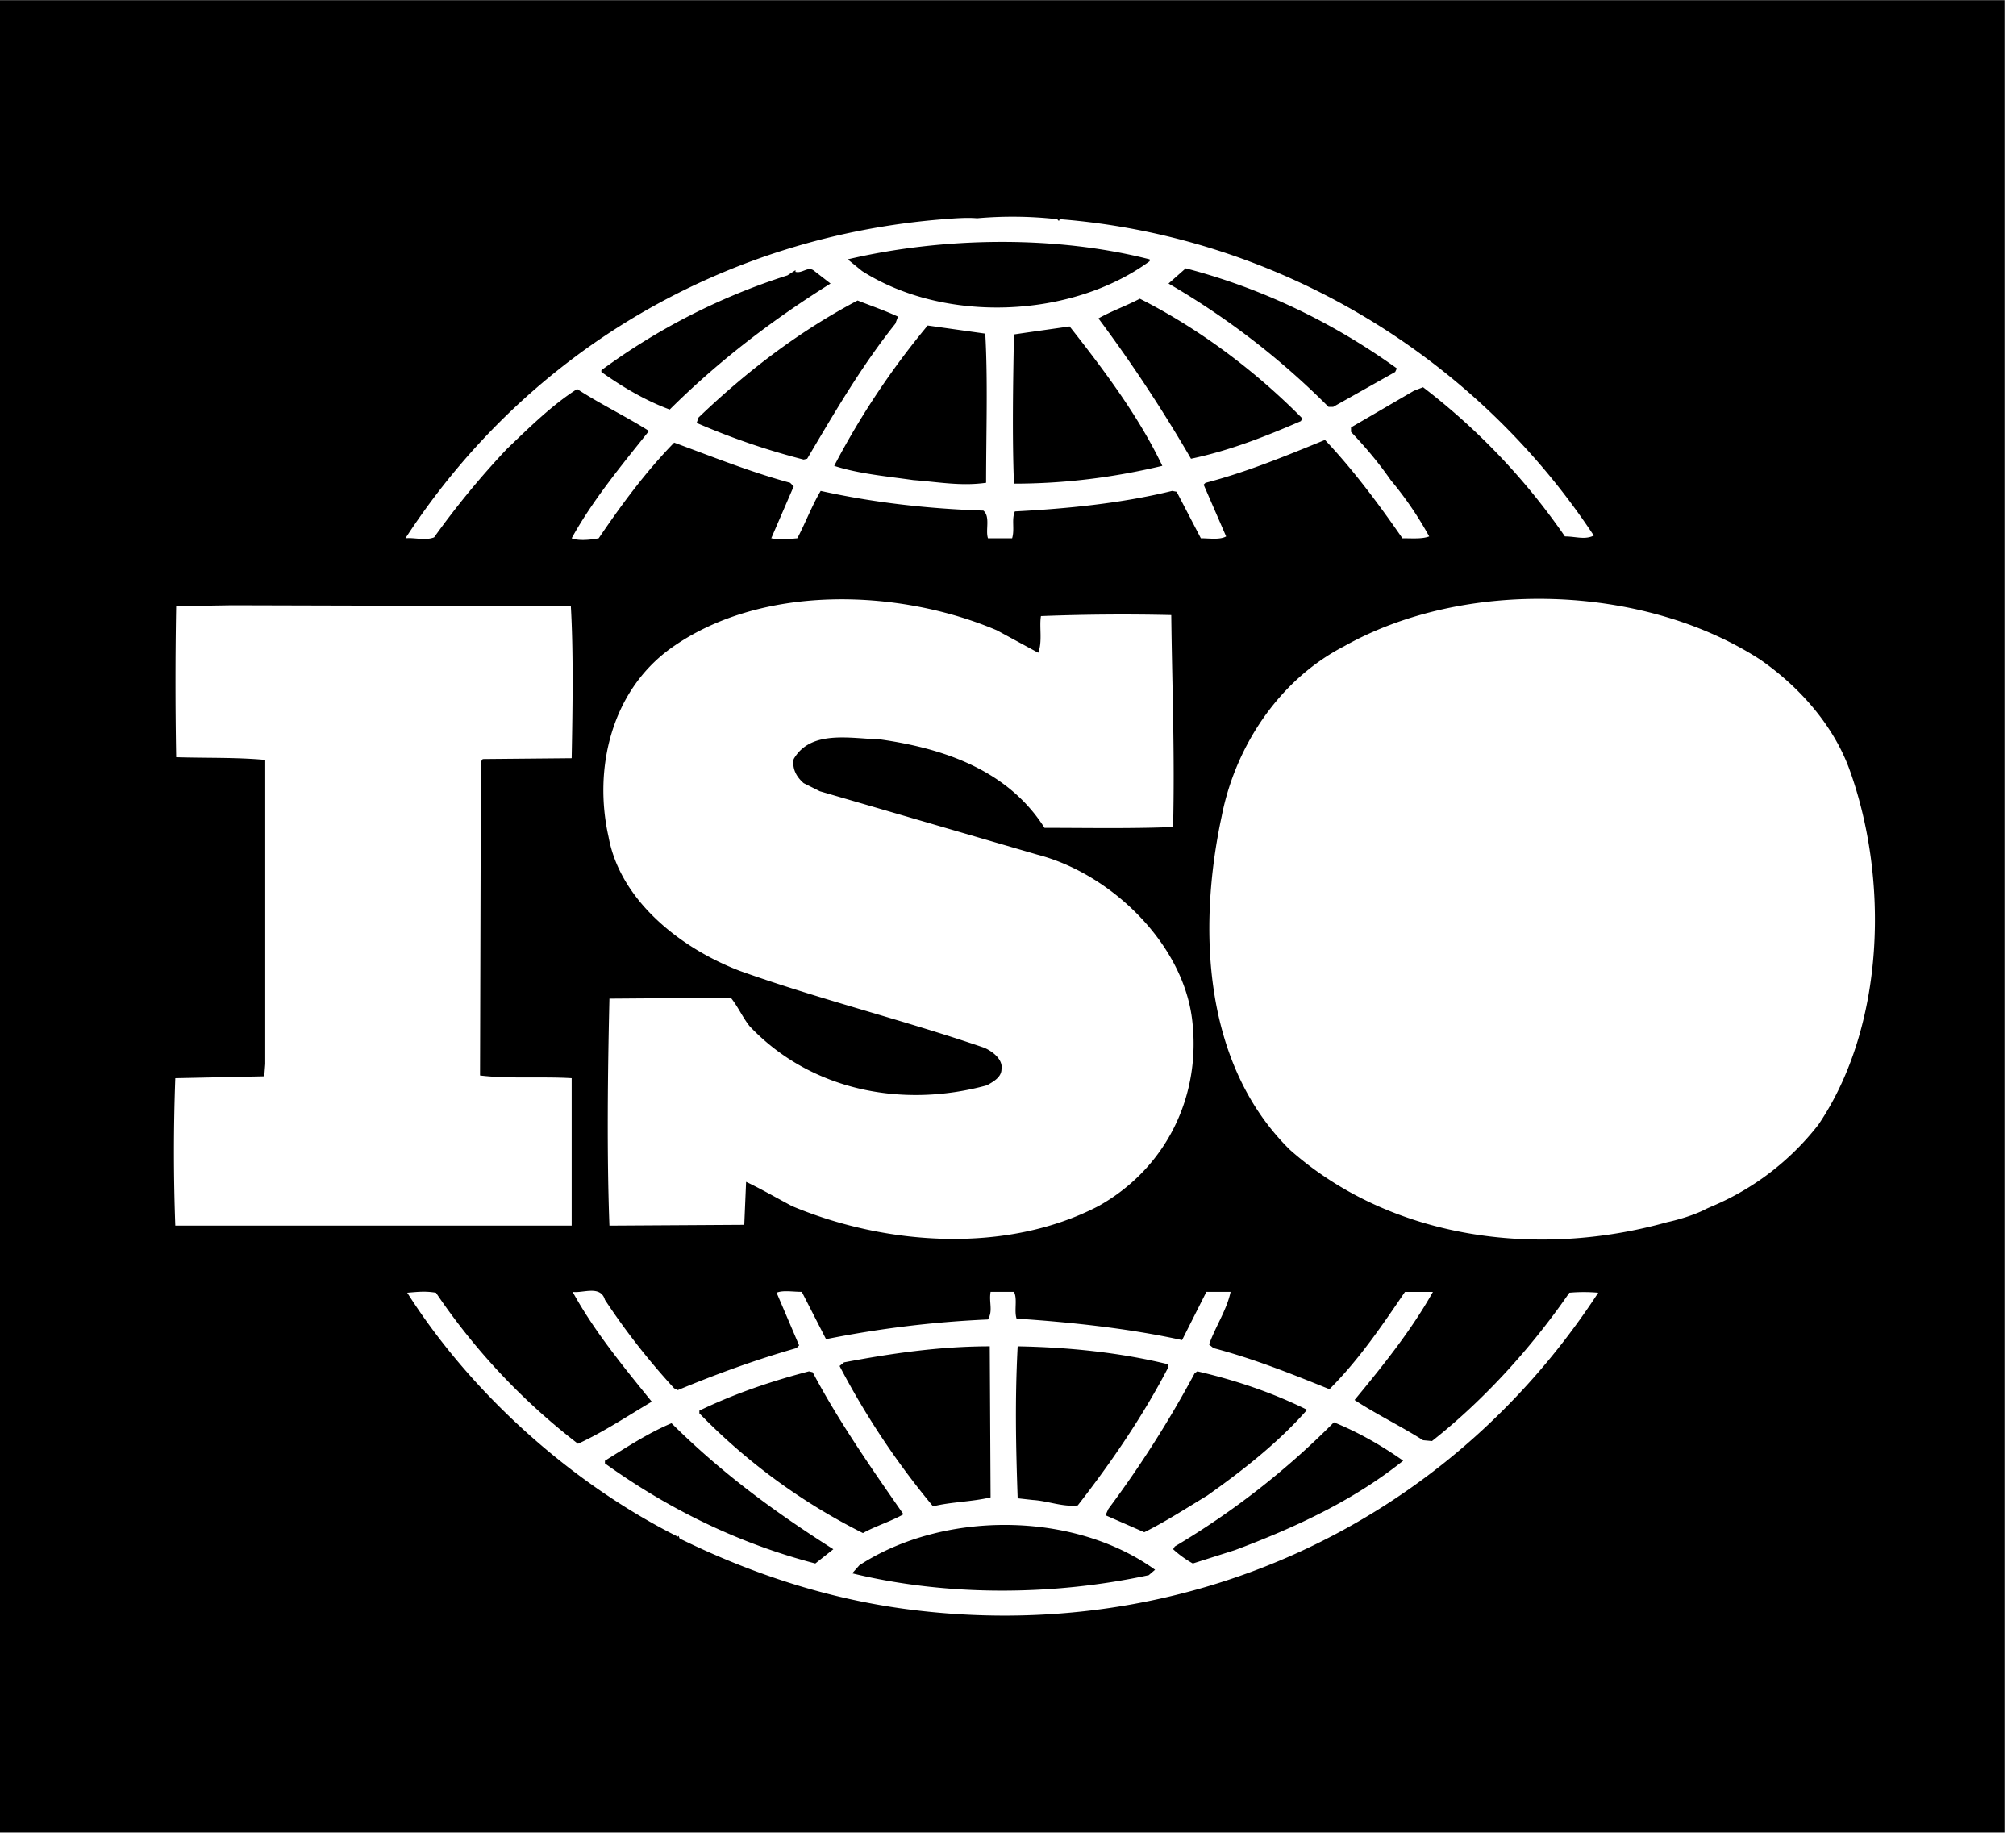 <svg width="44" height="40" viewBox="0 0 44 40" fill="none" xmlns="http://www.w3.org/2000/svg"><path d="m25.21 34.26-.138.118c-2.077.447-4.395.466-6.472-.04l.156-.176c1.825-1.19 4.67-1.19 6.454.098Zm-7.022-.448-.393.311c-1.65-.43-3.179-1.17-4.592-2.184v-.059c.472-.293.943-.604 1.453-.818 1.118 1.11 2.276 1.95 3.532 2.75Zm12.437-1.932c-1.097.878-2.373 1.464-3.669 1.95l-.922.293a2.288 2.288 0 0 1-.43-.311l.036-.06a17.411 17.411 0 0 0 3.473-2.71c.532.215 1.04.506 1.512.838Zm-2.097-1.111c-.63.72-1.434 1.345-2.18 1.872-.451.273-.903.566-1.374.8l-.845-.37.06-.136a23.544 23.544 0 0 0 1.886-2.966l.057-.04c.845.195 1.65.47 2.396.84Zm-10.791-.82c.568 1.072 1.275 2.086 1.981 3.1-.276.158-.608.256-.884.41a13.217 13.217 0 0 1-3.57-2.613v-.059c.765-.37 1.57-.643 2.393-.858l.08.02Zm7.749-.175.017.058c-.546 1.053-1.236 2.067-1.98 3.023-.332.039-.645-.097-.982-.118l-.33-.037c-.04-1.152-.06-2.167 0-3.317 1.117.02 2.235.136 3.275.39ZM21.62 32.68c-.41.098-.863.098-1.256.196a17.329 17.329 0 0 1-2.04-3.064l.098-.079c1.02-.193 2.08-.35 3.18-.35l.018 3.297Zm-4.12-4.486c-.197 0-.412-.04-.55.019l.491 1.15-.058.059c-.884.252-1.747.566-2.59.917l-.08-.04a15.4 15.4 0 0 1-1.51-1.931c-.096-.33-.49-.137-.705-.174.47.857 1.097 1.619 1.727 2.398-.531.314-1.06.666-1.61.918a14.16 14.16 0 0 1-3.1-3.297c-.236-.039-.392-.019-.627 0 1.411 2.224 3.61 4.174 5.906 5.325l.018-.019.021.059c1.55.76 3.196 1.307 4.943 1.54 6.023.8 11.771-1.794 15.106-6.905a3.552 3.552 0 0 0-.63 0c-.82 1.19-1.86 2.342-2.998 3.238l-.195-.018c-.492-.312-1.023-.568-1.495-.878.63-.763 1.239-1.522 1.71-2.36h-.61c-.49.72-1.002 1.48-1.648 2.124-.865-.35-1.65-.663-2.531-.897l-.097-.078c.138-.39.39-.761.47-1.15h-.528l-.531 1.053c-1.158-.255-2.434-.391-3.612-.469-.057-.175.024-.43-.057-.584h-.51c-.04.232.058.41-.058.603a23.053 23.053 0 0 0-3.533.43l-.529-1.033ZM5.062 13.21l-1.217.02a93.55 93.55 0 0 0 0 3.296c.668.021 1.296 0 1.944.059v6.635l-.021.27-1.942.041a43.612 43.612 0 0 0 0 3.218h8.651v-3.218c-.648-.04-1.373.018-2-.059l.019-6.847.04-.059 1.941-.018c.021-1.114.04-2.302-.018-3.318l-7.397-.02Zm33.334 1.172c-2.551-1.639-6.439-1.756-9.064-.275-1.433.741-2.375 2.206-2.668 3.707-.532 2.479-.394 5.424 1.487 7.278 2.201 1.95 5.398 2.38 8.242 1.58.135-.027.566-.137.858-.295l.084-.037a5.8 5.8 0 0 0 2.353-1.795c1.454-2.146 1.551-5.366.666-7.784-.35-.936-1.077-1.775-1.958-2.38Zm-16.638-.625c-2.16-.918-5.18-1.014-7.142.41-1.275.936-1.668 2.613-1.334 4.097.256 1.404 1.59 2.438 2.864 2.925 1.747.625 3.572 1.072 5.336 1.678.178.078.413.253.376.469 0 .175-.18.273-.317.35-1.844.507-3.844.118-5.178-1.287-.156-.195-.255-.429-.413-.624l-2.649.02c-.037 1.58-.059 3.393 0 4.954l2.943-.018.04-.938c.334.158.667.352 1.001.529 2.04.857 4.67 1.05 6.69 0 1.47-.822 2.258-2.402 2.04-4.097-.216-1.66-1.785-3.161-3.373-3.572l-4.749-1.384-.353-.177c-.156-.137-.255-.312-.217-.526.373-.643 1.238-.447 1.885-.429 1.373.195 2.784.663 3.589 1.931.865 0 1.864.02 2.806-.018.038-1.601-.02-3.006-.04-4.626a45.709 45.709 0 0 0-2.844.022c-.04.234.037.564-.06.8l-.901-.489Zm1.587-6.633c.768.975 1.511 1.97 2.023 3.043-1.06.254-2.137.389-3.238.389-.04-1.032-.02-2.184 0-3.257.394-.059.825-.118 1.215-.175Zm-1.841.157c.058 1.013.018 2.184.018 3.256-.55.078-1.04-.018-1.588-.059-.531-.077-1.199-.136-1.727-.311a17.382 17.382 0 0 1 2.04-3.063l1.256.177Zm-1.905-.37-.058.154c-.747.936-1.334 1.952-1.924 2.947l-.077.018a15.556 15.556 0 0 1-2.335-.8l.04-.117c1.078-1.033 2.216-1.892 3.472-2.555.295.116.587.216.882.352Zm8.828 2.224-.037.057c-.767.332-1.551.643-2.396.82a31.997 31.997 0 0 0-2.02-3.063c.276-.157.61-.275.903-.43 1.275.644 2.51 1.561 3.55 2.616Zm-10.3-2.947c-1.216.76-2.412 1.658-3.51 2.75-.53-.196-1.021-.487-1.492-.82V8.08a14.019 14.019 0 0 1 4.061-2.07l.176-.114v.037c.157.04.276-.136.413-.018l.352.273Zm12.36 1.852-.037.078-1.353.762h-.101a16.868 16.868 0 0 0-3.493-2.692l.376-.332c1.646.43 3.198 1.17 4.608 2.184Zm-5.395-2.38v.04c-1.706 1.249-4.473 1.365-6.277.215l-.313-.255c2.08-.488 4.53-.527 6.59 0Zm-2.02-.877a8.752 8.752 0 0 0-1.747-.02c-.215-.019-.47 0-.725.02-4.709.37-9.045 2.809-11.751 6.965.196-.02.43.057.626-.02a18.364 18.364 0 0 1 1.59-1.932c.51-.488.982-.954 1.531-1.306.51.332 1.079.604 1.568.916-.608.761-1.235 1.522-1.687 2.342.139.058.393.039.59 0 .49-.722 1.02-1.445 1.647-2.088.845.312 1.668.643 2.531.877l.078.078-.49 1.133c.216.039.354.019.569 0 .177-.333.314-.704.51-1.034 1.137.253 2.335.39 3.551.43.157.134.04.43.1.604h.527c.06-.197-.017-.41.06-.586 1.138-.059 2.333-.177 3.433-.448l.098.019.528 1.015c.179 0 .414.039.552-.04l-.491-1.13.04-.04c.902-.235 1.747-.585 2.608-.937.61.644 1.178 1.406 1.69 2.147.215 0 .43.019.585-.04a7.699 7.699 0 0 0-.84-1.23c-.257-.37-.533-.7-.866-1.052v-.098l1.373-.8.199-.077a14.35 14.35 0 0 1 3.096 3.257c.236 0 .434.079.63-.019C32.156 7.71 27.82 5.154 23.13 4.783l-.02.039-.037-.039ZM0 .004h43.75v39.991H0V.004Z" fill="#000"/></svg>

